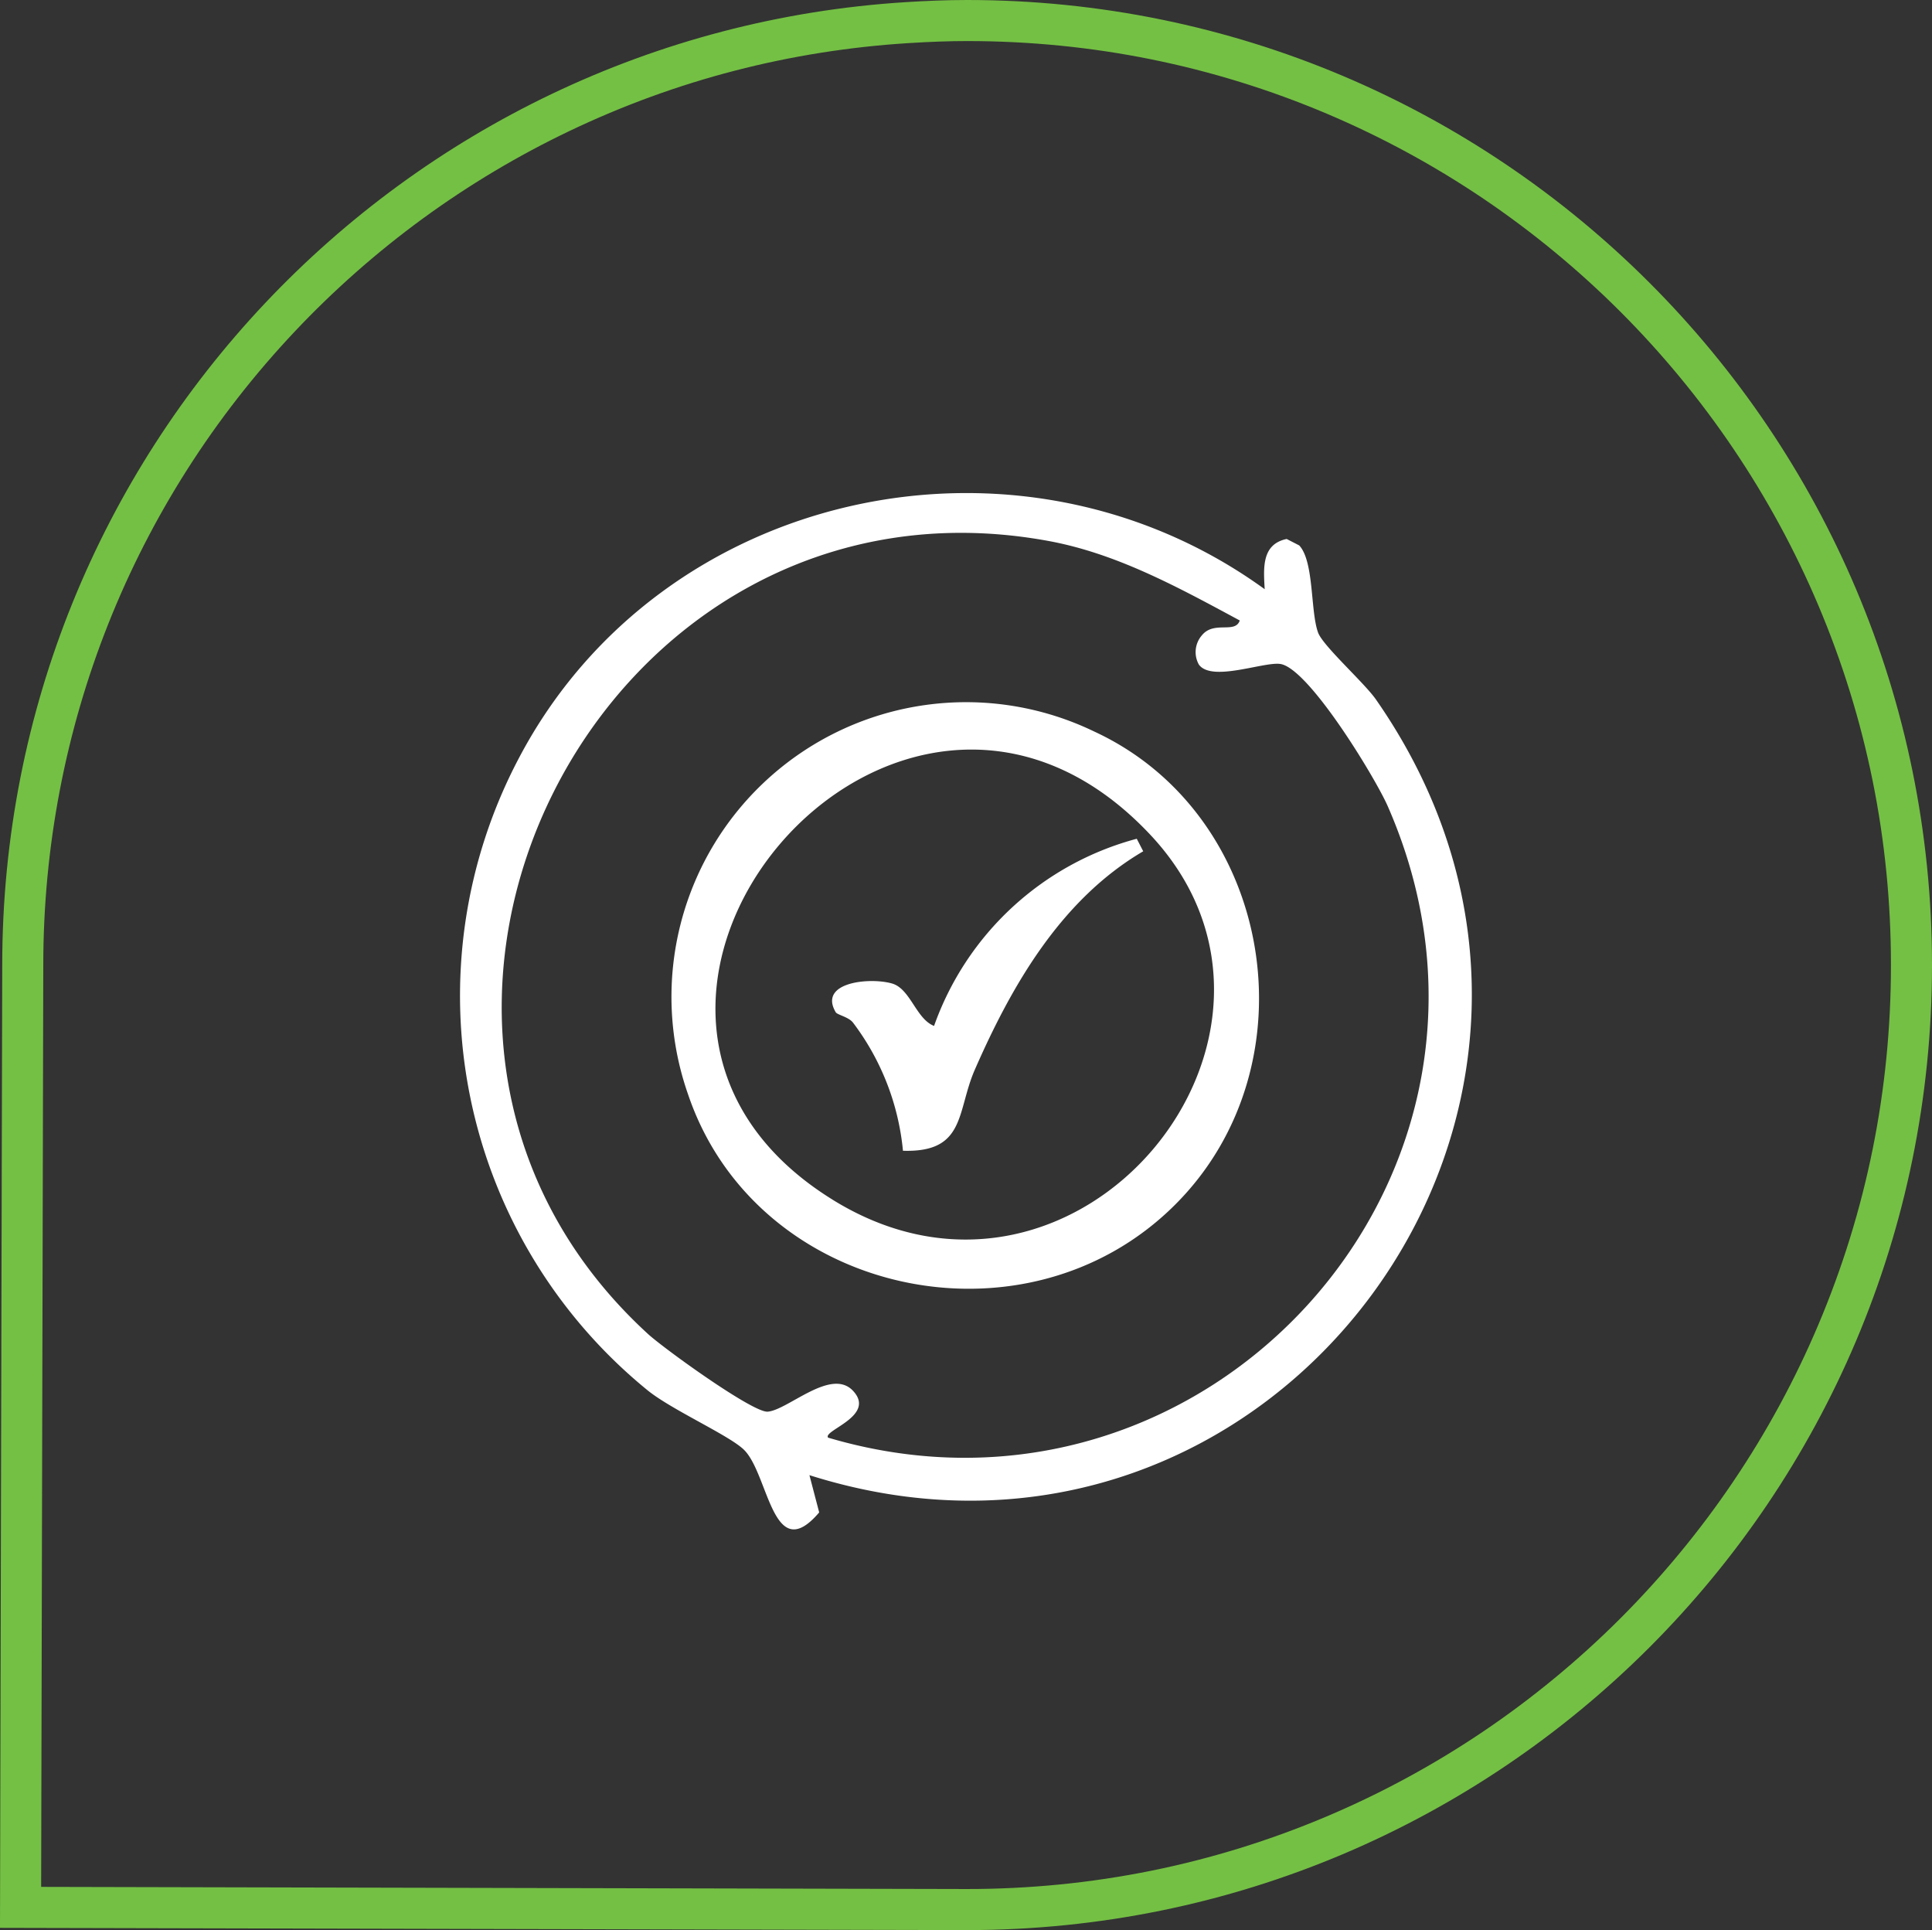 <?xml version="1.0" encoding="UTF-8"?>
<svg xmlns="http://www.w3.org/2000/svg" xmlns:xlink="http://www.w3.org/1999/xlink" width="141.188" height="141.025" viewBox="0 0 141.188 141.025">
  <rect x="0" y="0" width="141.188" height="141.025" fill="#333333" stroke="none"/>
  <defs>
    <clipPath id="clip-path">
      <rect id="Rectangle_402" data-name="Rectangle 402" width="73.934" height="75.721" transform="translate(0 0)" fill="#fff"></rect>
    </clipPath>
  </defs>
  <g id="Group_1071" data-name="Group 1071" transform="translate(-1520 -3409.625)">
    <g id="Path_2123" data-name="Path 2123" transform="translate(1520 3409.625)" fill="none">
      <path d="M.163,70.513A70.505,70.505,0,0,1,66.2.156C67.681.063,69.171,0,70.675,0a70.512,70.512,0,0,1,0,141.025L0,140.862v-.041Z" stroke="none"></path>
      <path d="M 70.682 138.025 L 70.681 138.025 C 79.795 138.024 88.634 136.239 96.953 132.72 C 100.953 131.029 104.811 128.934 108.42 126.496 C 111.995 124.081 115.358 121.306 118.414 118.251 C 121.469 115.195 124.244 111.832 126.659 108.257 C 129.098 104.648 131.192 100.79 132.883 96.79 C 136.403 88.469 138.188 79.628 138.188 70.513 C 138.188 61.397 136.403 52.556 132.883 44.234 C 131.192 40.235 129.098 36.377 126.659 32.768 C 124.244 29.192 121.47 25.83 118.414 22.774 C 115.358 19.718 111.996 16.944 108.42 14.528 C 104.811 12.09 100.953 9.996 96.953 8.304 C 88.632 4.785 79.791 3 70.675 3 C 69.384 3 68.022 3.048 66.388 3.15 C 57.742 3.692 49.411 5.851 41.626 9.567 C 37.867 11.361 34.251 13.519 30.879 15.983 C 27.532 18.429 24.391 21.2 21.543 24.219 C 9.691 36.787 3.163 53.228 3.163 70.513 L 3.163 70.52 L 3.007 137.868 L 70.682 138.025 M 70.675 141.025 L -9.999999747378752e-06 140.862 L -9.999999747378752e-06 140.821 L 0.163 70.513 C 0.163 33.074 29.345 2.467 66.2 0.156 C 67.681 0.063 69.171 -1.416015606992005e-06 70.675 -1.416015606992005e-06 C 109.618 -1.416015606992005e-06 141.188 31.569 141.188 70.513 C 141.188 109.455 109.618 141.025 70.675 141.025 Z" stroke="none" fill="#74c044"></path>
    </g>
    <g id="Group_829" data-name="Group 829" transform="translate(1553.627 3445.652)">
      <g id="Group_798" data-name="Group 798" clip-path="url(#clip-path)">
        <path id="Path_2099" data-name="Path 2099" d="M58.795,7.024c-.089-1.55-.231-3.287,1.606-3.67l.915.47c1.1,1.168.809,4.812,1.381,6.371.36.979,3.378,3.666,4.228,4.887,20.6,29.571-7.533,67.412-41.4,56.676l.713,2.722c-3.4,3.99-3.674-2.762-5.485-4.565-1.058-1.053-5.26-2.909-7.047-4.35A37.177,37.177,0,0,1,4.315,19.324C14.688-.343,40.823-6.005,58.795,7.024M56.973,9.309c-4.431-2.384-8.979-4.9-14.016-5.816-32.832-6-53.712,35.525-29.23,57.949,1.148,1.052,7.672,5.771,8.752,5.677,1.494-.129,4.631-3.244,6.236-1.52,1.711,1.837-2.237,2.89-1.825,3.418,27.693,8.194,52.666-19.282,40.9-46.133-.9-2.057-5.793-10.129-7.87-10.4-1.231-.163-5,1.34-5.935.047A1.869,1.869,0,0,1,54.2,10.4c.887-1.1,2.433-.094,2.774-1.09" fill="#fff"></path>
        <path id="Path_2100" data-name="Path 2100" d="M46.346,17.427a21.53,21.53,0,0,0-29.693,26.5c4.976,14.73,24.645,19.014,35.6,8.065C62.5,41.762,59.469,23.5,46.346,17.427M27.2,51.619C4.621,37.6,31.873,5.2,50.434,24.964c13.642,14.522-5.292,37.8-23.236,26.655" fill="#fff"></path>
        <path id="Path_2101" data-name="Path 2101" d="M32.361,48.055a18.407,18.407,0,0,0-3.652-9.363c-.325-.419-1.149-.564-1.263-.759-1.307-2.226,2.558-2.565,4.137-2.092,1.325.4,1.743,2.587,3.05,3.093A21.636,21.636,0,0,1,49.446,25.258l.472.916c-5.988,3.51-9.595,9.762-12.308,15.961-1.333,3.047-.647,6.065-5.249,5.92" fill="#fff"></path>
      </g>
    </g>
  </g>
</svg>
